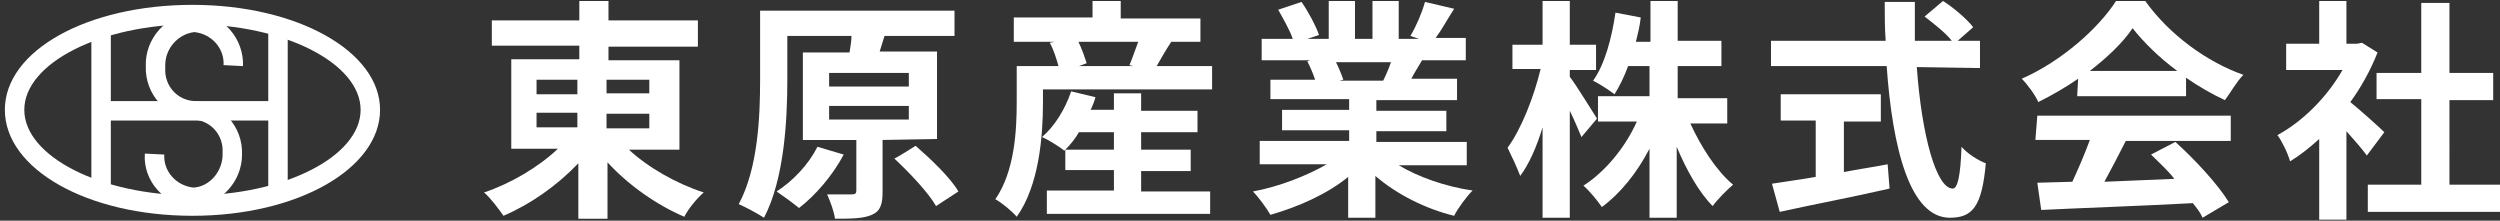 <?xml version="1.0" encoding="UTF-8"?>
<!-- Generator: Adobe Illustrator 27.6.1, SVG Export Plug-In . SVG Version: 6.00 Build 0)  -->
<svg xmlns="http://www.w3.org/2000/svg" xmlns:xlink="http://www.w3.org/1999/xlink" version="1.1" id="_レイヤー_2" x="0px" y="0px" viewBox="0 0 257.2 22.7" style="enable-background:new 0 0 257.2 22.7;" xml:space="preserve">
<rect x="0" y="0" width="257.2" height="22.7" fill="#333333" stroke="none"/>
<style type="text/css">
	.st0{fill:#FFFFFF;}
	.st1{clip-path:url(#SVGID_00000004511666923982426670000017755327757158226083_);}
</style>
<g id="_レイヤー_1-2">
	<g id="_東原産業株式会社">
		<g>
			<path class="st0" d="M64.6,15.3c2,1.9,5,3.6,7.8,4.5c-0.7,0.6-1.6,1.7-2,2.5c-2.8-1.2-5.7-3.2-7.9-5.6v5.8h-3v-5.7     c-2.2,2.3-4.9,4.2-7.7,5.4c-0.5-0.7-1.3-1.8-2-2.4c2.7-0.9,5.6-2.6,7.6-4.5h-4.8V6.1h7V4.7h-9V2.1h9v-2h3v2h9.2v2.7h-9.2v1.4h7.3     v9.2H64.6L64.6,15.3z M55.2,9.7h4.2V8.2h-4.2V9.7z M55.2,13.1h4.2v-1.5h-4.2V13.1z M62.4,8.2v1.4h4.4V8.2     C66.8,8.2,62.4,8.2,62.4,8.2z M66.8,11.7h-4.4v1.5h4.4V11.7z"></path>
			<path class="st0" d="M90.8,14.4v5.3c0,1.3-0.2,2-1.1,2.4c-0.9,0.4-2.2,0.4-3.8,0.4c-0.1-0.8-0.5-1.8-0.8-2.5c1.1,0,2.2,0,2.5,0     c0.4,0,0.5-0.1,0.5-0.4v-5.2h-5.5v-9h4.8c0.1-0.6,0.2-1.2,0.2-1.7H81v4.5c0,4.1-0.3,10.2-2.4,14.2C78,22,76.7,21.3,76,21     c2-3.7,2.2-9.1,2.2-12.8V1.1h20v2.6h-7.5l0.3,0l-0.5,1.6h5.9v9L90.8,14.4L90.8,14.4z M86.8,15.9c-1.1,2.1-2.9,4.2-4.6,5.5     c-0.6-0.5-1.7-1.3-2.3-1.7c1.7-1.1,3.3-2.8,4.2-4.6L86.8,15.9L86.8,15.9z M85.3,8.9h8.2V7.5h-8.2C85.3,7.5,85.3,8.9,85.3,8.9z      M85.3,12.3h8.2v-1.4h-8.2C85.3,10.9,85.3,12.3,85.3,12.3z M94.2,15c1.6,1.4,3.6,3.3,4.4,4.7l-2.3,1.5c-0.8-1.4-2.7-3.4-4.3-4.9     C92,16.4,94.2,15,94.2,15z"></path>
			<path class="st0" d="M124.7,6.8v2.4h-17.4v1.4c0,3.4-0.4,8.5-2.7,11.7c-0.4-0.5-1.6-1.5-2.2-1.8c2-2.9,2.2-7.1,2.2-10V6.8h4.3     c-0.2-0.7-0.5-1.7-0.9-2.4l0.5-0.1h-4.2V1.8h8.1V0.1h2.9v1.8h8.2v2.4h-3c-0.6,0.9-1.1,1.8-1.5,2.5L124.7,6.8L124.7,6.8z      M117.4,19.7h7.1V22h-16.8v-2.4h6.9v-2.1h-5v-2.1l-0.1,0.1c-0.5-0.4-1.6-1.1-2.3-1.4c1.3-1.1,2.4-2.9,3-4.7l2.5,0.6     c-0.1,0.4-0.3,0.9-0.5,1.3h2.4V9.6h2.8v1.8h5.8v2.2h-5.8v1.8h5.1v2.2h-5.1L117.4,19.7L117.4,19.7z M114.6,15.4v-1.8H111     c-0.4,0.7-0.9,1.3-1.4,1.8C109.6,15.4,114.6,15.4,114.6,15.4z M110.9,4.2c0.4,0.8,0.7,1.7,0.9,2.3L111,6.8h5.6l-0.4-0.1     c0.3-0.7,0.6-1.6,0.9-2.4H110.9z"></path>
			<path class="st0" d="M143.9,17c2,1.2,4.8,2.2,7.6,2.6c-0.6,0.6-1.5,1.8-1.9,2.6c-2.9-0.7-5.9-2.2-8.1-4.1v4.3h-2.8v-4.2     c-2.2,1.8-5.2,3.1-8,3.9c-0.4-0.7-1.2-1.8-1.8-2.4c2.7-0.5,5.5-1.6,7.6-2.8h-6.9v-2.4h9.2v-1.1h-6.9v-2.1h6.9v-1.1h-8.1V8.2h4.6     c-0.2-0.6-0.5-1.3-0.8-1.9l0.3-0.1h-5V4h3.2c-0.3-0.9-1-2.1-1.5-3l2.4-0.8c0.7,1,1.5,2.5,1.8,3.4L134.5,4h2.2V0.1h2.7V4h1.8V0.1     h2.7V4h2.1l-0.9-0.3c0.6-1,1.2-2.4,1.5-3.5l3,0.7c-0.7,1.1-1.3,2.2-1.9,3h3.1v2.3h-4.5c-0.4,0.7-0.8,1.3-1.1,1.9h4.7v2.2h-8.3     v1.1h7.2v2.1h-7.2v1.1h9.3V17L143.9,17L143.9,17z M137.4,6.3c0.3,0.6,0.6,1.3,0.8,1.9l-0.4,0.1h4.5c0.3-0.6,0.6-1.3,0.8-1.9     H137.4z"></path>
			<path class="st0" d="M162.7,14.1c-0.3-0.7-0.7-1.7-1.2-2.7v11h-2.8v-9.3c-0.6,2-1.4,3.8-2.3,5c-0.3-0.8-0.9-2.1-1.3-2.9     c1.4-1.9,2.7-5.2,3.4-8.1h-2.9V4.6h3.1V0.1h2.8v4.5h2.7v2.6h-2.7v0.7c0.7,0.9,2.4,3.7,2.8,4.3L162.7,14.1L162.7,14.1z      M173.9,12.7c1.1,2.4,2.7,4.9,4.4,6.3c-0.6,0.5-1.6,1.5-2.1,2.2c-1.4-1.4-2.7-3.7-3.7-6.1v7.3h-2.8v-7.1c-1.3,2.5-3,4.6-4.9,6     c-0.4-0.6-1.3-1.7-1.9-2.2c2.2-1.4,4.3-3.9,5.5-6.6h-4v-2.6h5.3V6.8h-2.2c-0.4,1.1-0.9,2.1-1.4,2.9c-0.5-0.4-1.6-1.1-2.2-1.4     c1.2-1.7,1.9-4.3,2.3-7l2.6,0.5c-0.1,0.9-0.3,1.7-0.5,2.5h1.5V0.1h2.8v4.1h4.5v2.6h-4.5v3.3h5.1v2.6L173.9,12.7L173.9,12.7z"></path>
			<path class="st0" d="M197.2,6.9c0.5,7,2,12.5,3.7,12.5c0.5,0,0.8-1.3,0.9-4.3c0.6,0.7,1.7,1.4,2.5,1.7c-0.4,4.5-1.4,5.6-3.7,5.6     c-4.1,0-5.9-7.1-6.5-15.6h-11.9V4.2h11.8c-0.1-1.3-0.1-2.6-0.1-4h3.1c0,1.3,0,2.7,0,4h3.8c-0.6-0.8-1.9-1.8-2.8-2.5l1.9-1.6     c1.1,0.7,2.5,1.9,3.1,2.7l-1.6,1.4h2.3v2.8L197.2,6.9L197.2,6.9z M189.7,17.7c1.5-0.3,3-0.5,4.5-0.8l0.2,2.5     c-3.9,0.9-8.2,1.7-11.3,2.4l-0.8-2.9c1.2-0.2,2.8-0.4,4.5-0.7v-5.8h-3.6V9.7h10.3v2.8h-3.8L189.7,17.7L189.7,17.7z"></path>
			<path class="st0" d="M213.8,8.1c-1.3,0.9-2.7,1.7-4.1,2.4c-0.3-0.7-1.1-1.8-1.7-2.4c4.1-1.8,7.9-5.2,9.7-8h3     c2.5,3.5,6.4,6.3,10.1,7.6c-0.7,0.7-1.3,1.8-1.9,2.6c-1.3-0.6-2.7-1.4-4-2.3v1.9h-11.2L213.8,8.1L213.8,8.1z M209.6,11.9h19.9     v2.6h-10.8c-0.7,1.4-1.5,2.9-2.2,4.2c2.3-0.1,4.8-0.2,7.2-0.3c-0.7-0.9-1.6-1.7-2.4-2.5l2.5-1.3c2.1,1.9,4.4,4.4,5.5,6.2     l-2.7,1.6c-0.2-0.5-0.6-1-1-1.5c-5.6,0.3-11.6,0.5-15.6,0.7l-0.4-2.8l3.6-0.1c0.6-1.3,1.3-2.9,1.8-4.3h-5.6L209.6,11.9     L209.6,11.9z M224,7.3c-1.9-1.4-3.5-3-4.6-4.4c-1,1.5-2.6,3-4.4,4.4H224z"></path>
			<path class="st0" d="M243.5,16c-0.5-0.7-1.3-1.6-2.1-2.5v9.1h-2.8v-8.3c-1,0.9-2,1.7-3,2.3c-0.2-0.8-0.9-2.2-1.3-2.7     c2.6-1.4,5.1-3.9,6.7-6.7h-5.8V4.5h3.4V0.1h2.8v4.4h1.1l0.5-0.1l1.6,1c-0.7,1.8-1.7,3.6-2.8,5.1c1.1,0.9,3,2.6,3.5,3.1L243.5,16     L243.5,16z M257.2,19v2.8h-13.6V19h5.5v-8.8h-4.6V7.5h4.6V0.3h2.9v7.2h4.5v2.8h-4.5V19C252.1,19,257.2,19,257.2,19z"></path>
		</g>
	</g>
	<g id="_グループ_6">
		<g>
			<defs>
				<rect id="SVGID_1_" width="39.7" height="22.7"></rect>
			</defs>
			<clipPath id="SVGID_00000009589396151468806620000009699696678422008510_">
				<use xlink:href="#SVGID_1_" style="overflow:visible;"></use>
			</clipPath>
			<g style="clip-path:url(#SVGID_00000009589396151468806620000009699696678422008510_);">
				<g id="_グループ_1">
					<path class="st0" d="M19.8,22.2C9,22.2,0.5,17.4,0.5,11.3S9,0.5,19.8,0.5s19.3,4.8,19.3,10.8S30.7,22.2,19.8,22.2L19.8,22.2z        M19.8,2.5c-9.4,0-17.3,4-17.3,8.8s7.9,8.8,17.3,8.8s17.3-4,17.3-8.8S29.2,2.5,19.8,2.5z"></path>
					<rect x="9.4" y="3" class="st0" width="2" height="16.7"></rect>
					<rect x="27.6" y="3" class="st0" width="2" height="16.7"></rect>
					<rect x="10.4" y="10.4" class="st0" width="18.2" height="2"></rect>
					<path class="st0" d="M19.8,21.3L19.8,21.3c-2.9-0.2-5.1-2.7-4.9-5.5l2,0.1c-0.1,1.7,1.2,3.2,3,3.4c1.7-0.1,3-1.7,3-3.4v-0.1       v-0.1c0.1-1.8-1.2-3.3-3-3.4c-2.8-0.2-5-2.6-4.9-5.5c-0.1-2.8,2.1-5.3,4.9-5.5h0.1h0.1c2.9,0.2,5,2.7,4.9,5.5l-2-0.1       c0.1-1.7-1.2-3.2-3-3.4c-1.7,0.2-3,1.7-3,3.4v0.1V7c-0.1,1.8,1.2,3.3,3,3.4c2.8,0.2,5,2.6,4.9,5.5       C24.9,18.7,22.7,21.1,19.8,21.3L19.8,21.3L19.8,21.3z"></path>
				</g>
			</g>
		</g>
	</g>
</g>
</svg>
